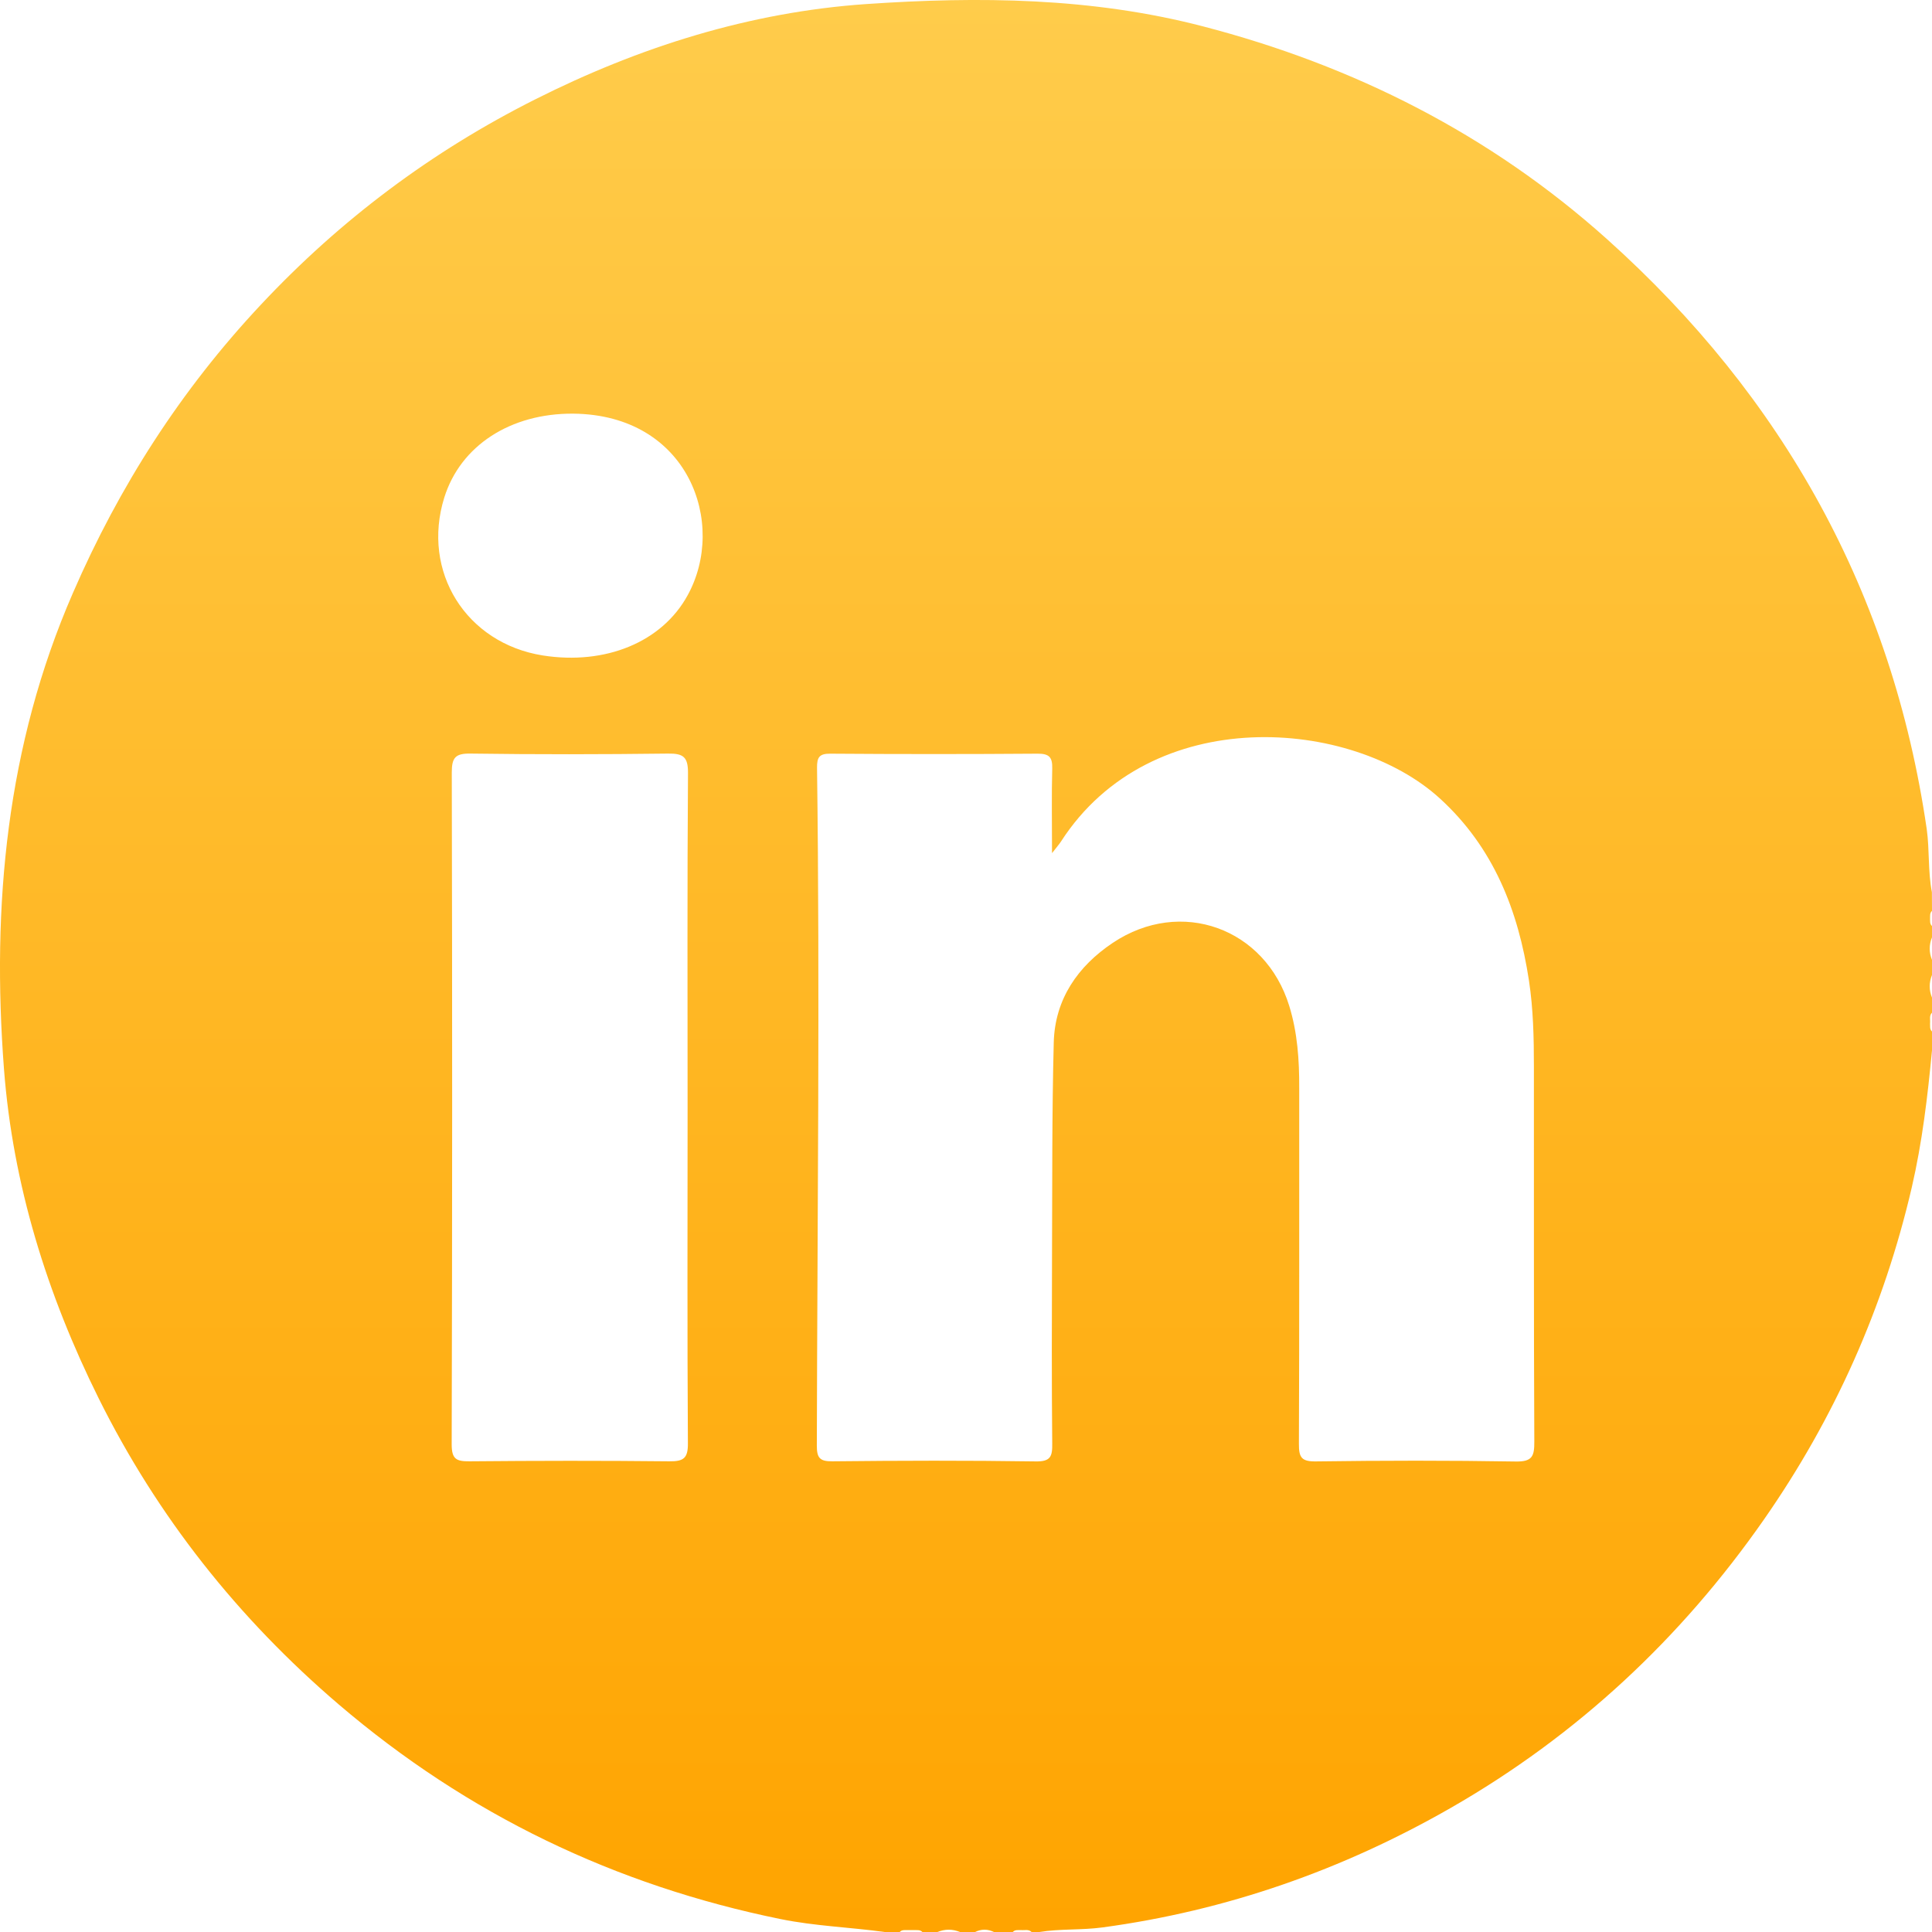 <svg width="19" height="19" viewBox="0 0 19 19" fill="none" xmlns="http://www.w3.org/2000/svg">
<path d="M18.999 8.774C18.959 8.568 18.977 8.358 18.948 8.152C18.61 5.833 17.538 3.906 15.803 2.351C14.657 1.324 13.317 0.645 11.826 0.258C10.736 -0.025 9.626 -0.036 8.518 0.04C7.373 0.119 6.287 0.462 5.264 0.977C4.247 1.488 3.348 2.161 2.566 2.996C1.78 3.834 1.172 4.782 0.716 5.834C0.064 7.332 -0.083 8.906 0.039 10.512C0.126 11.651 0.463 12.73 0.97 13.751C1.548 14.914 2.341 15.915 3.33 16.761C4.596 17.843 6.047 18.541 7.677 18.873C8.016 18.942 8.36 18.953 8.7 19C8.749 19 8.799 19 8.848 19C8.87 18.976 8.9 18.982 8.927 18.981C8.949 18.981 8.97 18.981 8.991 18.981C9.019 18.983 9.048 18.976 9.071 19C9.12 19 9.169 19 9.219 19C9.293 18.97 9.367 18.97 9.441 19C9.491 19 9.54 19 9.589 19C9.651 18.97 9.713 18.97 9.775 19C9.836 19 9.898 19 9.96 19C9.983 18.975 10.014 18.983 10.042 18.981C10.077 18.985 10.115 18.97 10.145 19C10.17 19 10.195 19 10.22 19C10.426 18.967 10.636 18.983 10.842 18.955C12.062 18.79 13.203 18.39 14.27 17.778C15.511 17.066 16.533 16.112 17.349 14.941C18.041 13.948 18.526 12.86 18.801 11.678C18.904 11.233 18.957 10.783 19 10.33C19 10.268 19 10.206 19 10.144C18.975 10.121 18.983 10.091 18.981 10.063C18.985 10.028 18.97 9.989 19 9.959C19 9.91 19 9.86 19 9.811C18.97 9.737 18.97 9.663 19 9.588C19 9.539 19 9.49 19 9.44C18.97 9.366 18.97 9.292 19 9.218C19 9.181 19 9.143 19 9.107C18.977 9.086 18.982 9.059 18.981 9.033C18.982 9.007 18.977 8.979 19 8.958C18.999 8.897 18.999 8.835 18.999 8.774ZM6.762 10.897C6.762 11.995 6.758 13.094 6.765 14.192C6.767 14.341 6.723 14.373 6.581 14.371C5.927 14.364 5.273 14.365 4.619 14.371C4.489 14.372 4.442 14.352 4.442 14.204C4.448 12.002 4.448 9.799 4.443 7.596C4.443 7.451 4.478 7.409 4.626 7.411C5.273 7.42 5.921 7.419 6.569 7.411C6.719 7.409 6.767 7.443 6.766 7.602C6.758 8.7 6.762 9.799 6.762 10.897ZM6.762 5.855C6.51 6.315 5.954 6.543 5.338 6.446C4.583 6.326 4.143 5.621 4.369 4.894C4.528 4.384 5.018 4.064 5.637 4.068C6.774 4.079 7.151 5.15 6.762 5.855ZM14.905 14.373C14.251 14.362 13.597 14.363 12.942 14.372C12.799 14.374 12.773 14.333 12.774 14.198C12.779 13.031 12.776 11.865 12.777 10.698C12.778 10.425 12.76 10.155 12.679 9.893C12.444 9.127 11.613 8.825 10.944 9.272C10.6 9.502 10.374 9.826 10.363 10.252C10.345 10.949 10.349 11.647 10.346 12.344C10.344 12.961 10.342 13.579 10.348 14.196C10.35 14.324 10.332 14.375 10.183 14.372C9.516 14.362 8.85 14.364 8.183 14.371C8.06 14.372 8.033 14.335 8.033 14.217C8.038 11.995 8.064 9.772 8.035 7.55C8.034 7.447 8.058 7.411 8.166 7.412C8.845 7.417 9.524 7.417 10.203 7.412C10.319 7.411 10.351 7.447 10.348 7.559C10.341 7.817 10.346 8.075 10.346 8.39C10.398 8.323 10.418 8.301 10.434 8.276C11.32 6.901 13.296 7.062 14.161 7.853C14.689 8.335 14.931 8.954 15.036 9.641C15.079 9.923 15.085 10.207 15.085 10.491C15.086 11.719 15.083 12.948 15.089 14.176C15.09 14.322 15.069 14.376 14.905 14.373Z" fill="url(#paint0_linear_548_8261)"/>
<defs>
<linearGradient id="paint0_linear_548_8261" x1="9.5" y1="0" x2="9.5" y2="19" gradientUnits="userSpaceOnUse">
<stop stop-color="#FFCC4B"/>
<stop offset="1" stop-color="#FFA400"/>
</linearGradient>
</defs>
</svg>
